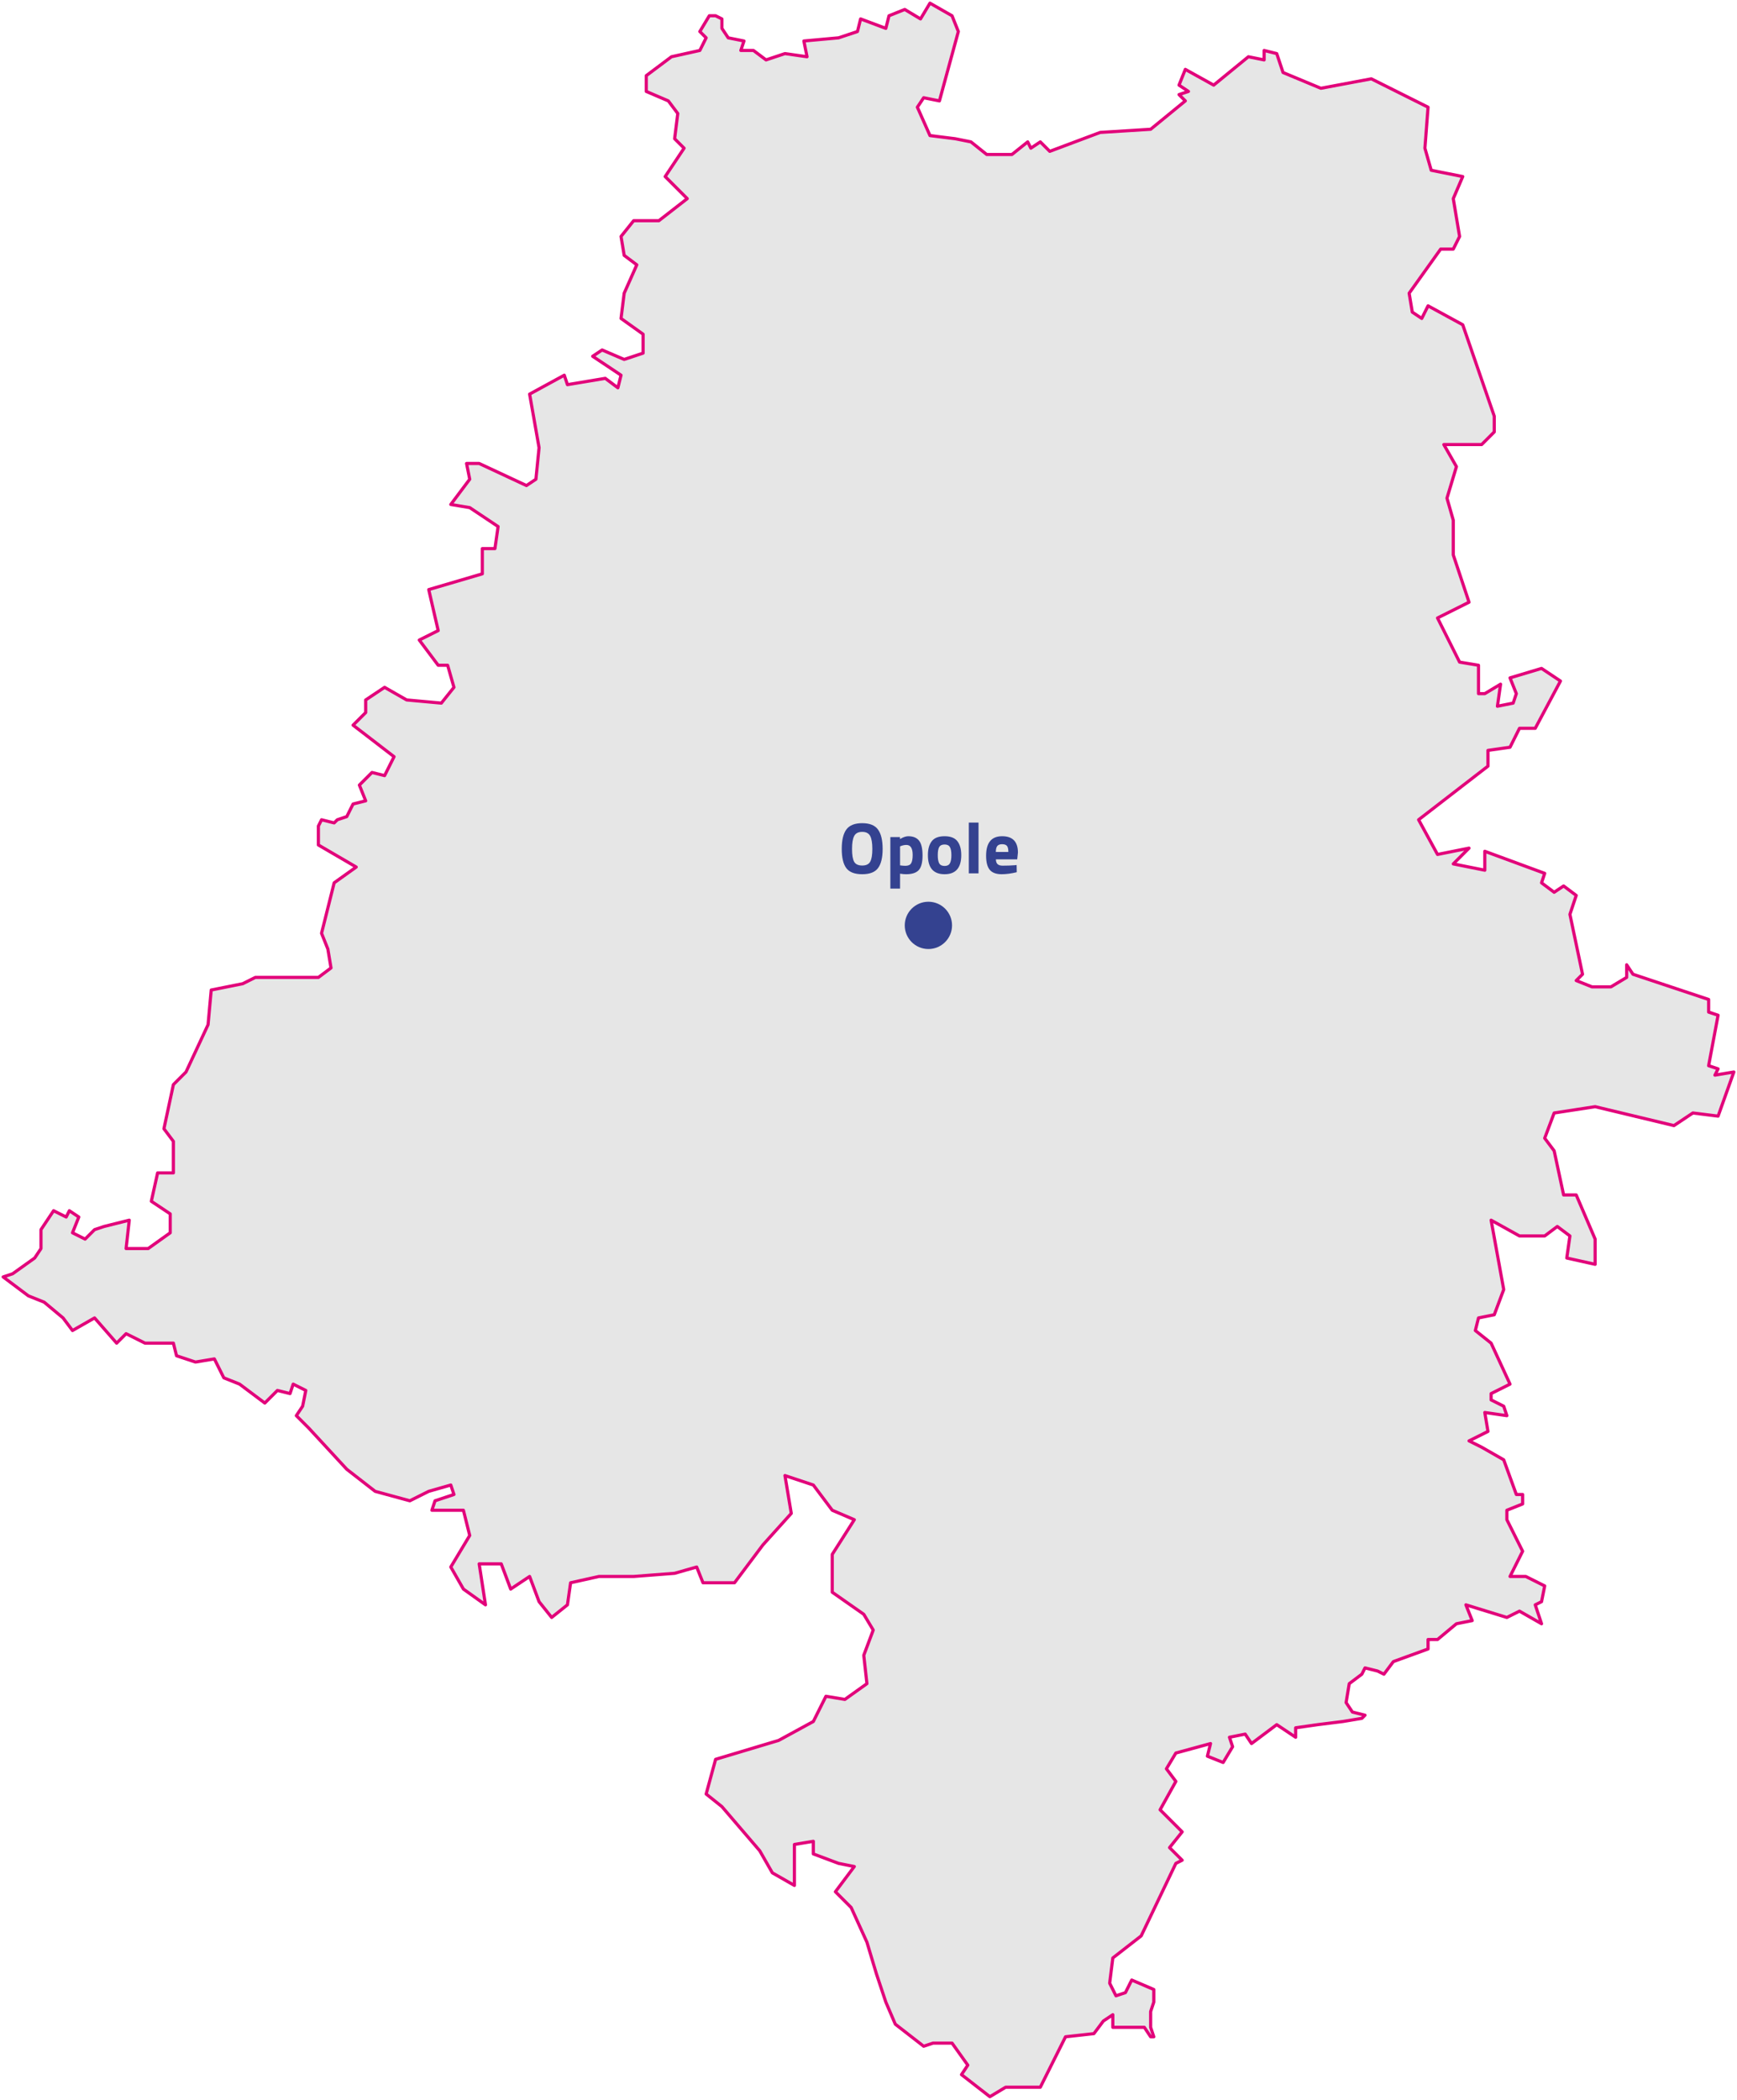 <svg width="551" height="666" viewBox="0 0 551 666" fill="none" xmlns="http://www.w3.org/2000/svg">
<path fill-rule="evenodd" clip-rule="evenodd" d="M349 42L333 48L330 45L327 47L326 45L321 49H313L308 45L303 44L295 43L291 34L293 31L298 32L304 10L302 5L295 1L292 6L287 3L282 5L281 9L273 6L272 10L266 12L255 13L256 18L249 17L243 19L239 16H235L236 13L231 12L229 9V6L227 5H225L222 10L224 12L222 16L213 18L205 24V29L212 32L215 36L214 44L217 47L211 56L218 63L209 70H201L197 75L198 81L202 84L198 93L197 101L204 106V112L198 114L191 111L188 113L197 119L196 123L192 120L180 122L179 119L168 125L171 142L170 152L167 154L152 147H148L149 152L143 160L149 161L158 167L157 174H153V182L136 187L139 200L133 203L139 211H142L144 218L140 223L129 222L122 218L116 222V226L112 230L125 240L122 246L118 245L114 249L116 254L112 255L110 259L107 260L106 261L102 260L101 262V268L113 275L106 280L104 288L102 296L104 301L105 307L101 310H81L77 312L67 314L66 325L59 340L55 344L52 358L55 362V372H50L48 381L54 385V391L47 396H40L41 387L33 389L30 390L27 393L23 391L25 386L22 384L21 386L19 385L17 384L13 390V396L11 399L4 404L1 405L9 411L14 413L20 418L23 422L30 418L37 426L40 423L46 426H55L56 430L62 432L68 431L71 437L76 439L84 445L88 441L92 442L93 439L97 441L96 446L94 449L98 453L110 466L119 473L130 476L136 473L143 471L144 474L138 476L137 479H147L149 487L143 497L147 504L154 509L152 496H159L162 504L168 500L171 508L175 513L180 509L181 502L190 500H201L214 499L221 497L223 502H233L242 490L251 480L249 468L258 471L264 479L271 482L264 493V505L274 512L277 517L274 525L275 534L268 539L262 538L258 546L247 552L237 555L227 558L224 569L229 573L235 580L241 587L245 594L252 598V585L258 584V588L266 591L271 592L265 600L270 605L275 616L278 626L281 635L284 642L293 649L296 648H302L307 655L305 658L314 665L319 662H330L338 646L347 645L350 641L353 639V643H363L365 646H366L365 643V638L366 635V631L359 628L357 632L354 633L352 629L353 621L362 614L373 591L375 590L371 586L375 581L368 574L373 565L370 561L373 556L384 553L383 557L388 559L391 554L390 551L395 550L397 553L405 547L411 551V548L418 547L426 546L432 545L433 544L429 543L427 540L428 534L432 531L433 529L437 530L439 531L442 527L453 523V520H456L462 515L467 514L465 509L478 513L482 511L489 515L487 509L489 508L490 503L484 500H479L483 492L481 488L478 482V479L483 477V474H481L477 463L470 459L466 457L472 454L471 448L478 449L477 446L473 444V442L479 439L473 426L468 422L469 418L474 417L477 409L473 387L482 392H490L494 389L498 392L497 399L506 401V393L500 379H496L493 365L490 361L493 353L506 351L531 357L537 353L545 354L550 340L544 341L545 339L542 338L545 322L542 321V317L518 309L516 306V310L511 313H505L500 311L502 309L498 290L500 284L496 281L493 283L489 280L490 277L471 270V276L461 274L466 269L456 271L450 260L472 243V238L479 237L482 231H487L495 216L489 212L479 215L481 220L480 223L475 224L476 217L471 220H469V211L463 210L456 196L466 191L461 176V165L459 158L462 148L458 141H470L474 137V132L464 103L453 97L451 101L448 99L447 93L452 86L457 79H461L463 75L461 63L464 56L454 54L452 47L453 34L435 25L419 28L407 23L405 17L401 16V19L396 18L385 27L376 22L374 27L377 29L374 30L376 32L365 41L349 42Z" fill="#E6E6E6" stroke="#E2007A" stroke-miterlimit="16" stroke-linejoin="round"/>
<path d="M270.945 273.32C271.405 274.117 272.256 274.516 273.498 274.516C274.74 274.516 275.583 274.117 276.028 273.32C276.488 272.507 276.718 271.158 276.718 269.272C276.718 267.371 276.488 265.991 276.028 265.132C275.568 264.273 274.725 263.844 273.498 263.844C272.271 263.844 271.428 264.273 270.968 265.132C270.508 265.991 270.278 267.371 270.278 269.272C270.278 271.158 270.5 272.507 270.945 273.32ZM278.512 275.344C277.546 276.632 275.875 277.276 273.498 277.276C271.121 277.276 269.442 276.632 268.461 275.344C267.495 274.041 267.012 272.009 267.012 269.249C267.012 266.489 267.495 264.442 268.461 263.108C269.442 261.759 271.121 261.084 273.498 261.084C275.875 261.084 277.546 261.759 278.512 263.108C279.493 264.442 279.984 266.489 279.984 269.249C279.984 272.009 279.493 274.041 278.512 275.344ZM282.43 281.83V265.5H285.489V266.121C286.486 265.523 287.36 265.224 288.111 265.224C289.66 265.224 290.802 265.692 291.538 266.627C292.274 267.547 292.642 269.119 292.642 271.342C292.642 273.565 292.236 275.114 291.423 275.988C290.61 276.847 289.276 277.276 287.421 277.276C286.915 277.276 286.371 277.23 285.788 277.138L285.512 277.092V281.83H282.43ZM287.513 267.984C286.946 267.984 286.371 268.099 285.788 268.329L285.512 268.444V274.47C286.202 274.562 286.762 274.608 287.191 274.608C288.08 274.608 288.686 274.347 289.008 273.826C289.345 273.305 289.514 272.415 289.514 271.158C289.514 269.042 288.847 267.984 287.513 267.984ZM295.562 266.811C296.374 265.753 297.731 265.224 299.633 265.224C301.534 265.224 302.891 265.753 303.704 266.811C304.516 267.854 304.923 269.326 304.923 271.227C304.923 275.26 303.159 277.276 299.633 277.276C296.106 277.276 294.343 275.26 294.343 271.227C294.343 269.326 294.749 267.854 295.562 266.811ZM297.931 273.826C298.253 274.378 298.82 274.654 299.633 274.654C300.445 274.654 301.005 274.378 301.312 273.826C301.634 273.274 301.795 272.408 301.795 271.227C301.795 270.046 301.634 269.188 301.312 268.651C301.005 268.114 300.445 267.846 299.633 267.846C298.82 267.846 298.253 268.114 297.931 268.651C297.624 269.188 297.471 270.046 297.471 271.227C297.471 272.408 297.624 273.274 297.931 273.826ZM307.32 277V260.9H310.402V277H307.32ZM315.911 272.561C315.926 273.266 316.11 273.78 316.463 274.102C316.831 274.409 317.352 274.562 318.027 274.562C319.453 274.562 320.726 274.516 321.845 274.424L322.489 274.355L322.535 276.632C320.772 277.061 319.177 277.276 317.751 277.276C316.018 277.276 314.761 276.816 313.979 275.896C313.197 274.976 312.806 273.481 312.806 271.411C312.806 267.286 314.5 265.224 317.889 265.224C321.232 265.224 322.903 266.957 322.903 270.422L322.673 272.561H315.911ZM319.867 270.215C319.867 269.295 319.721 268.659 319.43 268.306C319.139 267.938 318.625 267.754 317.889 267.754C317.168 267.754 316.655 267.946 316.348 268.329C316.057 268.697 315.903 269.326 315.888 270.215H319.867Z" fill="#344290"/>
<path d="M294.5 301C298.642 301 302 297.642 302 293.5C302 289.358 298.642 286 294.5 286C290.358 286 287 289.358 287 293.5C287 297.642 290.358 301 294.5 301Z" fill="#344290"/>
</svg>
